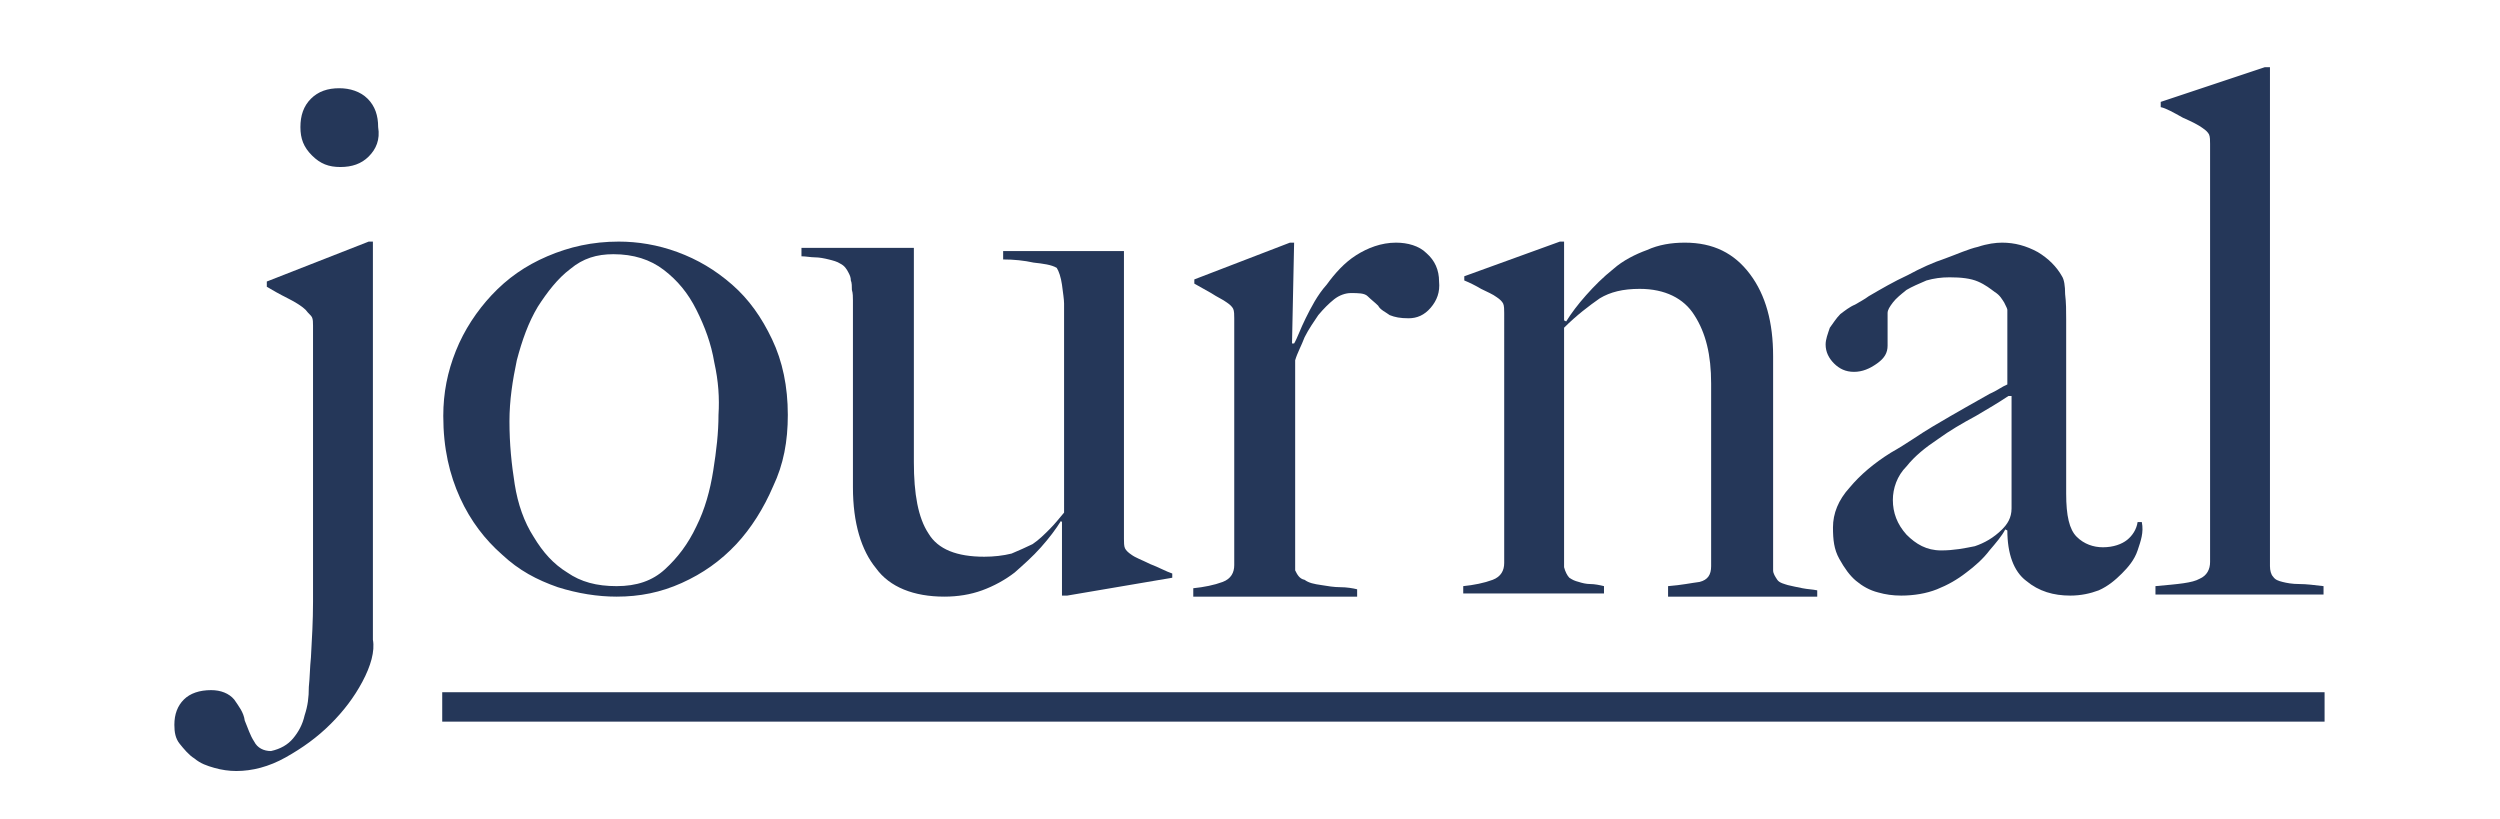 <?xml version="1.0" encoding="utf-8"?>
<!-- Generator: Adobe Illustrator 24.2.1, SVG Export Plug-In . SVG Version: 6.00 Build 0)  -->
<svg version="1.1" id="Layer_1" xmlns="http://www.w3.org/2000/svg" xmlns:xlink="http://www.w3.org/1999/xlink" x="0px" y="0px"
	 viewBox="0 0 238 78" style="enable-background:new 0 0 238 78;" xml:space="preserve">
<style type="text/css">
	.st0{fill-rule:evenodd;clip-rule:evenodd;fill:#253759;}
</style>
<desc>Created with Sketch.</desc>
<g id="Page-1">
	<g id="Journal-Assets" transform="translate(-20, -20)">
		<g id="logo" transform="translate(20, 20)">
			<path id="Shape" class="st0" d="M34.5,64.9c-0.8,1.5-1.8,2.8-3,4c-1.3,1.3-2.7,2.3-4.3,3.2c-1.6,0.9-3.2,1.3-4.7,1.3
				c-0.7,0-1.4-0.1-2.1-0.3s-1.3-0.4-1.9-0.9c-0.5-0.3-1-0.9-1.4-1.4s-0.5-1.1-0.5-1.8c0-1,0.3-1.8,0.9-2.4s1.5-0.9,2.6-0.9
				c0.9,0,1.7,0.3,2.2,0.9c0.4,0.6,0.9,1.2,1,2c0.3,0.7,0.5,1.4,0.9,2c0.3,0.6,0.9,0.9,1.6,0.9c0.9-0.2,1.6-0.6,2.1-1.2
				s0.9-1.3,1.1-2.2c0.3-0.9,0.4-1.7,0.4-2.7c0.1-0.9,0.1-1.9,0.2-2.8c0.1-1.8,0.2-3.5,0.2-5.3v-3.9V31c0-0.3,0-0.6-0.1-0.8
				c-0.1-0.2-0.3-0.3-0.6-0.7c-0.3-0.3-0.9-0.7-1.7-1.1s-1.5-0.8-2-1.1v-0.5l9.7-3.8h0.4v3.8v6.6v8v8.2v7v4.3
				C35.7,62,35.3,63.4,34.5,64.9L34.5,64.9z M35.1,14.9c-0.7,0.7-1.6,1-2.7,1s-1.9-0.3-2.7-1.1c-0.8-0.8-1.1-1.6-1.1-2.7
				s0.3-2,1-2.7s1.6-1,2.7-1c1,0,2,0.3,2.7,1s1,1.6,1,2.7C36.2,13.3,35.8,14.2,35.1,14.9L35.1,14.9z"/>
			<path id="Shape_1_" class="st0" d="M73.6,46.3c-0.9,2.1-2.1,4-3.5,5.5c-1.5,1.6-3.2,2.8-5.2,3.7s-4,1.3-6.2,1.3
				c-1.8,0-3.7-0.3-5.6-0.9c-2-0.7-3.7-1.6-5.3-3.1c-1.6-1.4-3-3.2-4-5.4s-1.6-4.7-1.6-7.8c0-2.2,0.4-4.2,1.2-6.2s2-3.8,3.4-5.3
				c1.5-1.6,3.2-2.8,5.3-3.7c2.1-0.9,4.3-1.4,6.8-1.4c1.8,0,3.7,0.3,5.6,1s3.6,1.7,5.2,3.1s2.8,3.1,3.8,5.2s1.5,4.5,1.5,7.2
				C75,42,74.6,44.2,73.6,46.3L73.6,46.3z M68,34.5c-0.3-1.8-0.9-3.4-1.7-5c-0.8-1.6-1.8-2.8-3.1-3.8c-1.3-1-2.9-1.5-4.8-1.5
				c-1.6,0-2.9,0.4-4.1,1.4c-1.2,0.9-2.2,2.2-3.1,3.6c-0.9,1.5-1.5,3.2-2,5.1c-0.4,1.9-0.7,3.8-0.7,5.8c0,2.2,0.2,4.1,0.5,6
				s0.9,3.6,1.8,5c0.9,1.5,1.9,2.6,3.2,3.4c1.3,0.9,2.8,1.3,4.7,1.3s3.4-0.5,4.6-1.6c1.2-1.1,2.2-2.4,3-4.1c0.8-1.6,1.3-3.4,1.6-5.3
				s0.5-3.6,0.5-5.3C68.5,37.9,68.4,36.3,68,34.5L68,34.5z"/>
			<path id="Shape_2_" class="st0" d="M101.6,56.7h-0.5v-7l-0.1-0.1c-0.5,0.8-1.1,1.6-1.9,2.5s-1.6,1.6-2.5,2.4
				c-0.9,0.7-2,1.3-3.1,1.7s-2.3,0.6-3.6,0.6c-2.9,0-5.2-0.9-6.5-2.7c-1.4-1.7-2.2-4.3-2.2-7.7v-17v-0.8c0-0.3,0-0.7-0.1-1
				c0-0.3,0-0.7-0.1-0.9c0-0.3-0.1-0.5-0.2-0.7c-0.2-0.4-0.4-0.7-0.8-0.9c-0.3-0.2-0.7-0.3-1.1-0.4s-0.9-0.2-1.3-0.2
				s-0.9-0.1-1.3-0.1v-0.8H87V44c0,3,0.4,5.3,1.4,6.8c0.9,1.5,2.7,2.2,5.3,2.2c0.9,0,1.8-0.1,2.6-0.3c0.7-0.3,1.4-0.6,2-0.9
				c0.6-0.4,1.1-0.9,1.6-1.4s0.9-1,1.4-1.6V28.9c0-0.4-0.1-1-0.2-1.8c-0.1-0.7-0.3-1.3-0.5-1.6c-0.5-0.3-1.3-0.4-2.2-0.5
				c-0.9-0.2-1.9-0.3-2.9-0.3v-0.8H107v27.4c0,0.3,0,0.7,0.1,0.9s0.3,0.4,0.6,0.6c0.4,0.3,1,0.5,1.8,0.9c0.8,0.3,1.5,0.7,2.1,0.9V55
				L101.6,56.7L101.6,56.7z"/>
			<path id="Shape_3_" class="st0" d="M136.2,29.3c-0.6,0.7-1.3,1-2.1,1s-1.3-0.1-1.8-0.3c-0.4-0.3-0.9-0.5-1.1-0.9
				c-0.3-0.3-0.7-0.6-1-0.9s-0.9-0.3-1.6-0.3c-0.5,0-1.1,0.2-1.6,0.6s-1,0.9-1.5,1.5c-0.4,0.6-0.9,1.3-1.3,2.1
				c-0.3,0.8-0.7,1.5-0.9,2.2v20c0.2,0.4,0.4,0.8,0.9,0.9c0.4,0.3,0.9,0.4,1.6,0.5c0.6,0.1,1.2,0.2,1.8,0.2s1.2,0.1,1.6,0.2v0.7
				h-15.6V56c1-0.1,2-0.3,2.8-0.6s1.1-0.9,1.1-1.6V30.3c0-0.3,0-0.7-0.1-0.9c-0.1-0.2-0.3-0.4-0.6-0.6c-0.4-0.3-0.9-0.5-1.5-0.9
				c-0.5-0.3-1.1-0.6-1.6-0.9v-0.4l9.1-3.5h0.4l-0.2,9.6h0.2c0.3-0.5,0.6-1.4,1.1-2.4s1.1-2.2,2-3.2c0.8-1.1,1.7-2.1,2.8-2.8
				s2.4-1.2,3.8-1.2c1.1,0,2.2,0.3,2.9,1c0.8,0.7,1.2,1.6,1.2,2.7C137.1,27.8,136.8,28.6,136.2,29.3L136.2,29.3z"/>
			<path id="Shape_4_" class="st0" d="M158.8,56.6v-0.8c1.3-0.1,2.2-0.3,3-0.4c0.8-0.2,1.1-0.7,1.1-1.5V36.5c0-2.7-0.5-4.8-1.6-6.5
				c-1-1.6-2.8-2.5-5.2-2.5c-1.6,0-2.8,0.3-3.8,0.9c-1,0.7-2.2,1.6-3.4,2.8V54c0.1,0.4,0.3,0.8,0.5,1c0.3,0.2,0.5,0.3,0.9,0.4
				c0.3,0.1,0.7,0.2,1.1,0.2c0.4,0,0.9,0.1,1.3,0.2v0.7h-13.4v-0.7c1-0.1,2-0.3,2.8-0.6s1.1-0.9,1.1-1.6V29.8c0-0.3,0-0.7-0.1-0.9
				c-0.1-0.2-0.3-0.4-0.6-0.6c-0.4-0.3-0.9-0.5-1.5-0.8c-0.5-0.3-1.1-0.6-1.6-0.8v-0.4l9.1-3.3h0.4v7.5l0.2,0.1
				c0.5-0.8,1.1-1.6,1.9-2.5c0.8-0.9,1.6-1.7,2.6-2.5c0.9-0.8,2.1-1.4,3.2-1.8c1.1-0.5,2.3-0.7,3.6-0.7c2.7,0,4.7,1,6.2,3
				s2.2,4.6,2.2,7.8v20.4c0,0.3,0.2,0.6,0.4,0.9s0.7,0.4,1,0.5c0.4,0.1,0.9,0.2,1.4,0.3s0.9,0.1,1.4,0.2v0.6h-14.2L158.8,56.6
				L158.8,56.6z"/>
			<path id="Shape_5_" class="st0" d="M203.5,52.4c-0.3,0.9-0.9,1.6-1.5,2.2s-1.3,1.2-2.2,1.6c-0.8,0.3-1.7,0.5-2.7,0.5
				c-1.6,0-3-0.4-4.2-1.4c-1.2-0.9-1.8-2.6-1.8-4.8l-0.2-0.1c-0.3,0.6-0.9,1.3-1.5,2c-0.6,0.8-1.4,1.5-2.2,2.1
				c-0.9,0.7-1.8,1.2-2.8,1.6c-1,0.4-2.2,0.6-3.4,0.6c-0.8,0-1.5-0.1-2.2-0.3c-0.8-0.2-1.5-0.6-2.1-1.1s-1.1-1.2-1.6-2.1
				s-0.6-1.8-0.6-3c0-1.3,0.5-2.6,1.6-3.8c1-1.2,2.3-2.3,3.9-3.3c1.6-0.9,2.8-1.8,4-2.5s2.2-1.3,3.1-1.8c0.9-0.5,1.6-0.9,2.3-1.3
				c0.7-0.3,1.2-0.7,1.7-0.9v-7.1c0-0.1-0.1-0.3-0.3-0.7c-0.2-0.3-0.4-0.7-0.9-1c-0.4-0.3-0.9-0.7-1.6-1c-0.7-0.3-1.6-0.4-2.7-0.4
				c-0.8,0-1.5,0.1-2.2,0.3c-0.7,0.3-1.4,0.6-1.9,0.9c-0.5,0.4-1,0.8-1.3,1.2c-0.3,0.4-0.5,0.7-0.5,1v3.1c0,0.7-0.3,1.2-1,1.7
				s-1.4,0.8-2.2,0.8s-1.4-0.3-1.9-0.8s-0.8-1.1-0.8-1.8c0-0.5,0.2-1,0.4-1.6c0.3-0.4,0.6-0.9,1-1.3c0.4-0.3,0.9-0.7,1.4-0.9
				c0.5-0.3,0.9-0.5,1.3-0.8c1.2-0.7,2.4-1.4,3.7-2c1.3-0.7,2.4-1.2,3.6-1.6c1.1-0.4,2.2-0.9,3.1-1.1c0.9-0.3,1.7-0.4,2.3-0.4
				c1.2,0,2.3,0.3,3.4,0.9c1,0.6,1.8,1.4,2.3,2.3c0.2,0.3,0.3,0.9,0.3,1.7c0.1,0.8,0.1,1.6,0.1,2.4v4.5v3.9v3.9V47
				c0,2.1,0.3,3.4,1,4.1c0.7,0.7,1.6,1,2.5,1c1,0,1.8-0.3,2.3-0.7s0.9-1,1-1.7h0.4C204.1,50.7,203.8,51.5,203.5,52.4L203.5,52.4z
				 M191.2,37.7c-0.9,0.6-1.9,1.2-3.1,1.9c-1.3,0.7-2.5,1.4-3.6,2.2c-1.2,0.8-2.2,1.6-3,2.6c-0.9,0.9-1.3,2.1-1.3,3.2
				c0,1.2,0.4,2.3,1.3,3.3c0.9,0.9,1.9,1.5,3.3,1.5c1.2,0,2.2-0.2,3.2-0.4c0.9-0.3,1.8-0.8,2.6-1.6c0.5-0.5,0.9-1.1,0.9-2V37.7
				H191.2z"/>
			<path id="Shape_6_" class="st0" d="M205.2,56.6v-0.8c2.2-0.2,3.5-0.3,4.2-0.7c0.7-0.3,1-0.9,1-1.6V13.7c0-0.3,0-0.7-0.1-0.9
				s-0.3-0.4-0.6-0.6c-0.4-0.3-1-0.6-1.9-1c-0.9-0.5-1.6-0.9-2.1-1V9.7l9.9-3.3h0.5v47.5c0,0.4,0.1,0.8,0.3,1
				c0.2,0.3,0.5,0.4,0.9,0.5s0.9,0.2,1.6,0.2s1.4,0.1,2.3,0.2v0.8L205.2,56.6L205.2,56.6z"/>
			<rect id="_x2D_--" x="42.1" y="65.9" class="st0" width="179.2" height="2.8"/>
		</g>
	</g>
</g>
</svg>

